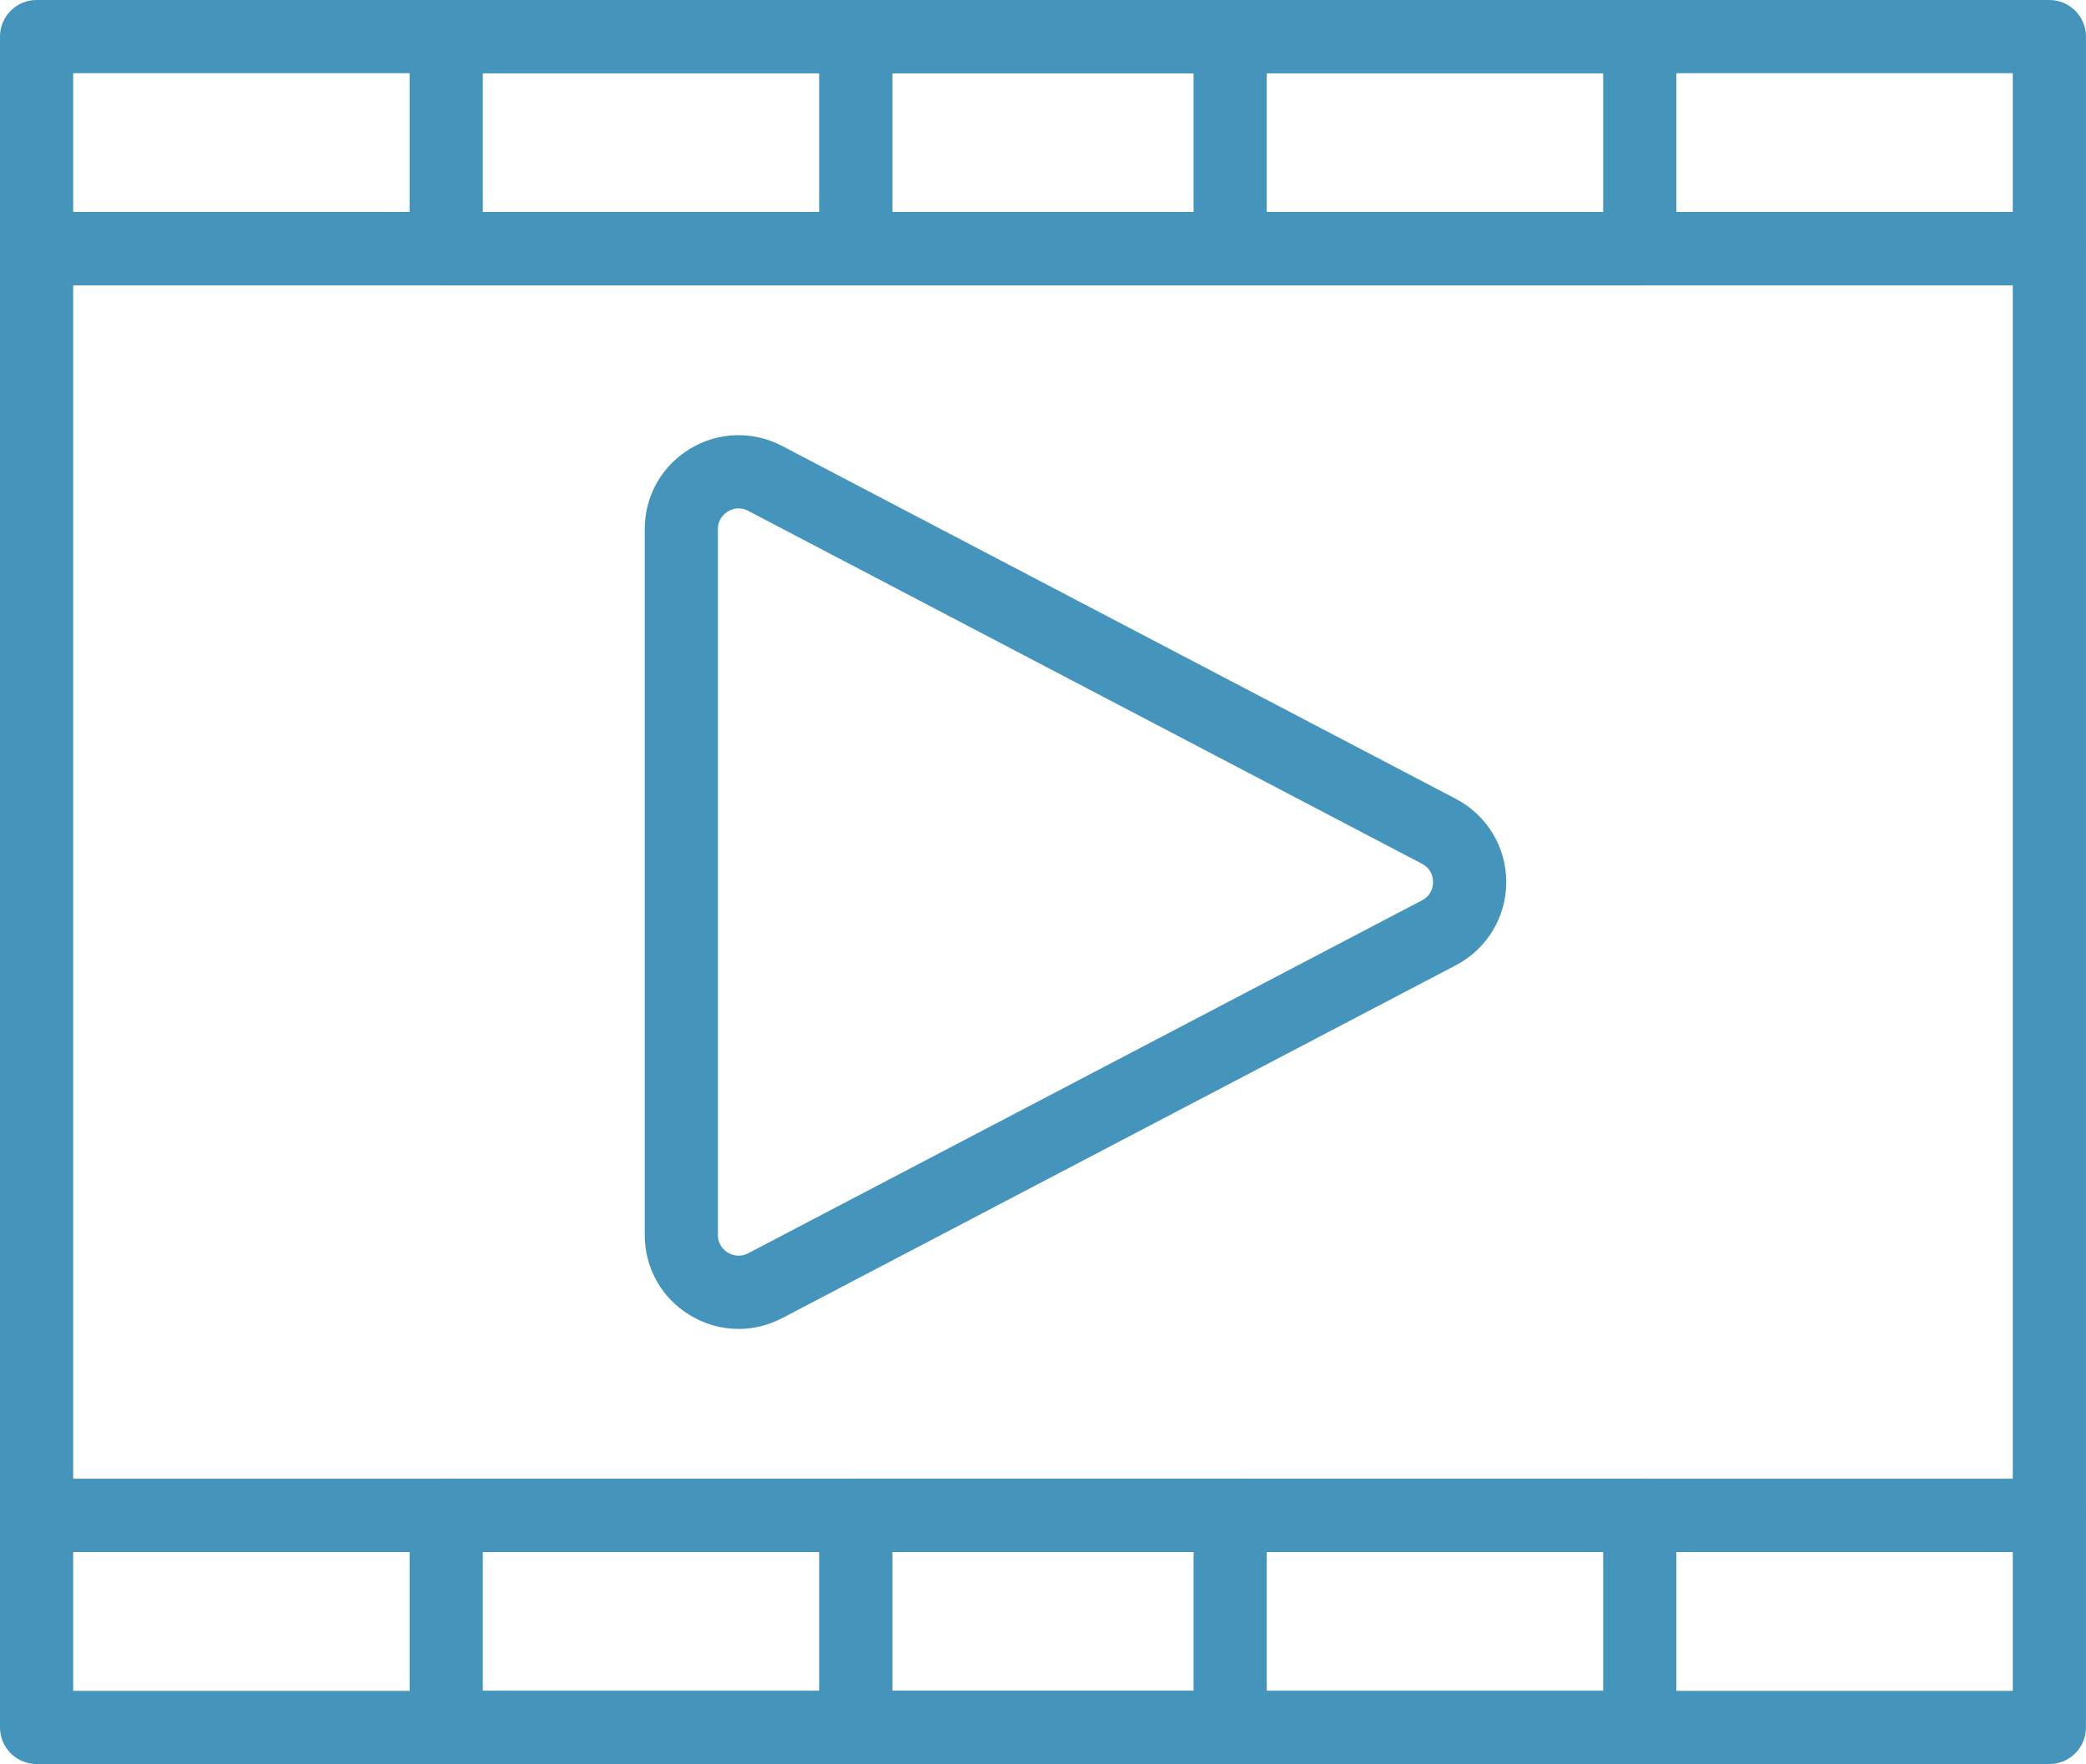 <?xml version="1.0" encoding="UTF-8"?>
<svg id="_レイヤー_1" data-name="レイヤー_1" xmlns="http://www.w3.org/2000/svg" version="1.1" viewBox="0 0 483.41 408.78">
  <!-- Generator: Adobe Illustrator 29.0.1, SVG Export Plug-In . SVG Version: 2.1.0 Build 192)  -->
  <defs>
    <style>
      .st0 {
        fill: #4594bc;
      }
    </style>
  </defs>
  <path class="st0" d="M474.92,359.65H8.48c-4.69,0-8.48-3.8-8.48-8.48V57.61c0-4.68,3.79-8.48,8.48-8.48h466.44c4.69,0,8.48,3.8,8.48,8.48v293.55c0,4.68-3.79,8.48-8.48,8.48ZM16.96,342.69h449.48V66.1H16.96v276.59Z"/>
  <path class="st0" d="M474.92,66.1H8.48c-4.69,0-8.48-3.79-8.48-8.48V8.48C0,3.8,3.79,0,8.48,0h466.44c4.69,0,8.48,3.8,8.48,8.48v49.13c0,4.69-3.79,8.48-8.48,8.48ZM16.96,49.13h449.48V16.96H16.96v32.17Z"/>
  <path class="st0" d="M285.08,66.1h-86.76c-4.69,0-8.48-3.79-8.48-8.48V8.48c0-4.68,3.79-8.48,8.48-8.48h86.76c4.68,0,8.48,3.8,8.48,8.48v49.13c0,4.69-3.8,8.48-8.48,8.48ZM206.81,49.13h69.79V16.96h-69.79v32.17Z"/>
  <path class="st0" d="M380,66.1H103.4c-4.68,0-8.48-3.79-8.48-8.48V8.48c0-4.68,3.8-8.48,8.48-8.48h276.6c4.69,0,8.48,3.8,8.48,8.48v49.13c0,4.69-3.79,8.48-8.48,8.48ZM111.89,49.13h259.63V16.96H111.89v32.17Z"/>
  <path class="st0" d="M474.92,408.78H8.48c-4.69,0-8.48-3.8-8.48-8.48v-49.13c0-4.69,3.79-8.48,8.48-8.48h466.44c4.69,0,8.48,3.79,8.48,8.48v49.13c0,4.68-3.79,8.48-8.48,8.48ZM16.96,391.82h449.48v-32.17H16.96v32.17Z"/>
  <path class="st0" d="M285.08,408.78h-86.76c-4.69,0-8.48-3.8-8.48-8.48v-49.13c0-4.69,3.79-8.48,8.48-8.48h86.76c4.68,0,8.48,3.79,8.48,8.48v49.13c0,4.68-3.8,8.48-8.48,8.48ZM206.81,391.82h69.79v-32.17h-69.79v32.17Z"/>
  <path class="st0" d="M380,408.78H103.4c-4.68,0-8.48-3.8-8.48-8.48v-49.13c0-4.69,3.8-8.48,8.48-8.48h276.6c4.69,0,8.48,3.79,8.48,8.48v49.13c0,4.68-3.79,8.48-8.48,8.48ZM111.89,391.82h259.63v-32.17H111.89v32.17Z"/>
  <path class="st0" d="M171.15,307.95c-3.89,0-7.77-1.06-11.25-3.17-6.58-3.98-10.49-10.93-10.49-18.62V122.62c0-7.69,3.93-14.64,10.49-18.62,6.57-3.98,14.56-4.21,21.36-.65l156.14,81.78c7.19,3.77,11.66,11.15,11.66,19.27s-4.47,15.5-11.66,19.27l-156.14,81.78c-3.2,1.67-6.65,2.51-10.11,2.51ZM171.18,117.81c-1.15,0-2.06.44-2.49.71-.7.42-2.32,1.66-2.32,4.1v163.55c0,2.44,1.62,3.69,2.31,4.11.7.41,2.56,1.25,4.71.14l156.14-81.78c2.32-1.21,2.57-3.37,2.57-4.24s-.25-3.03-2.57-4.24l-156.14-81.78c-.79-.42-1.55-.56-2.21-.56Z"/>
</svg>